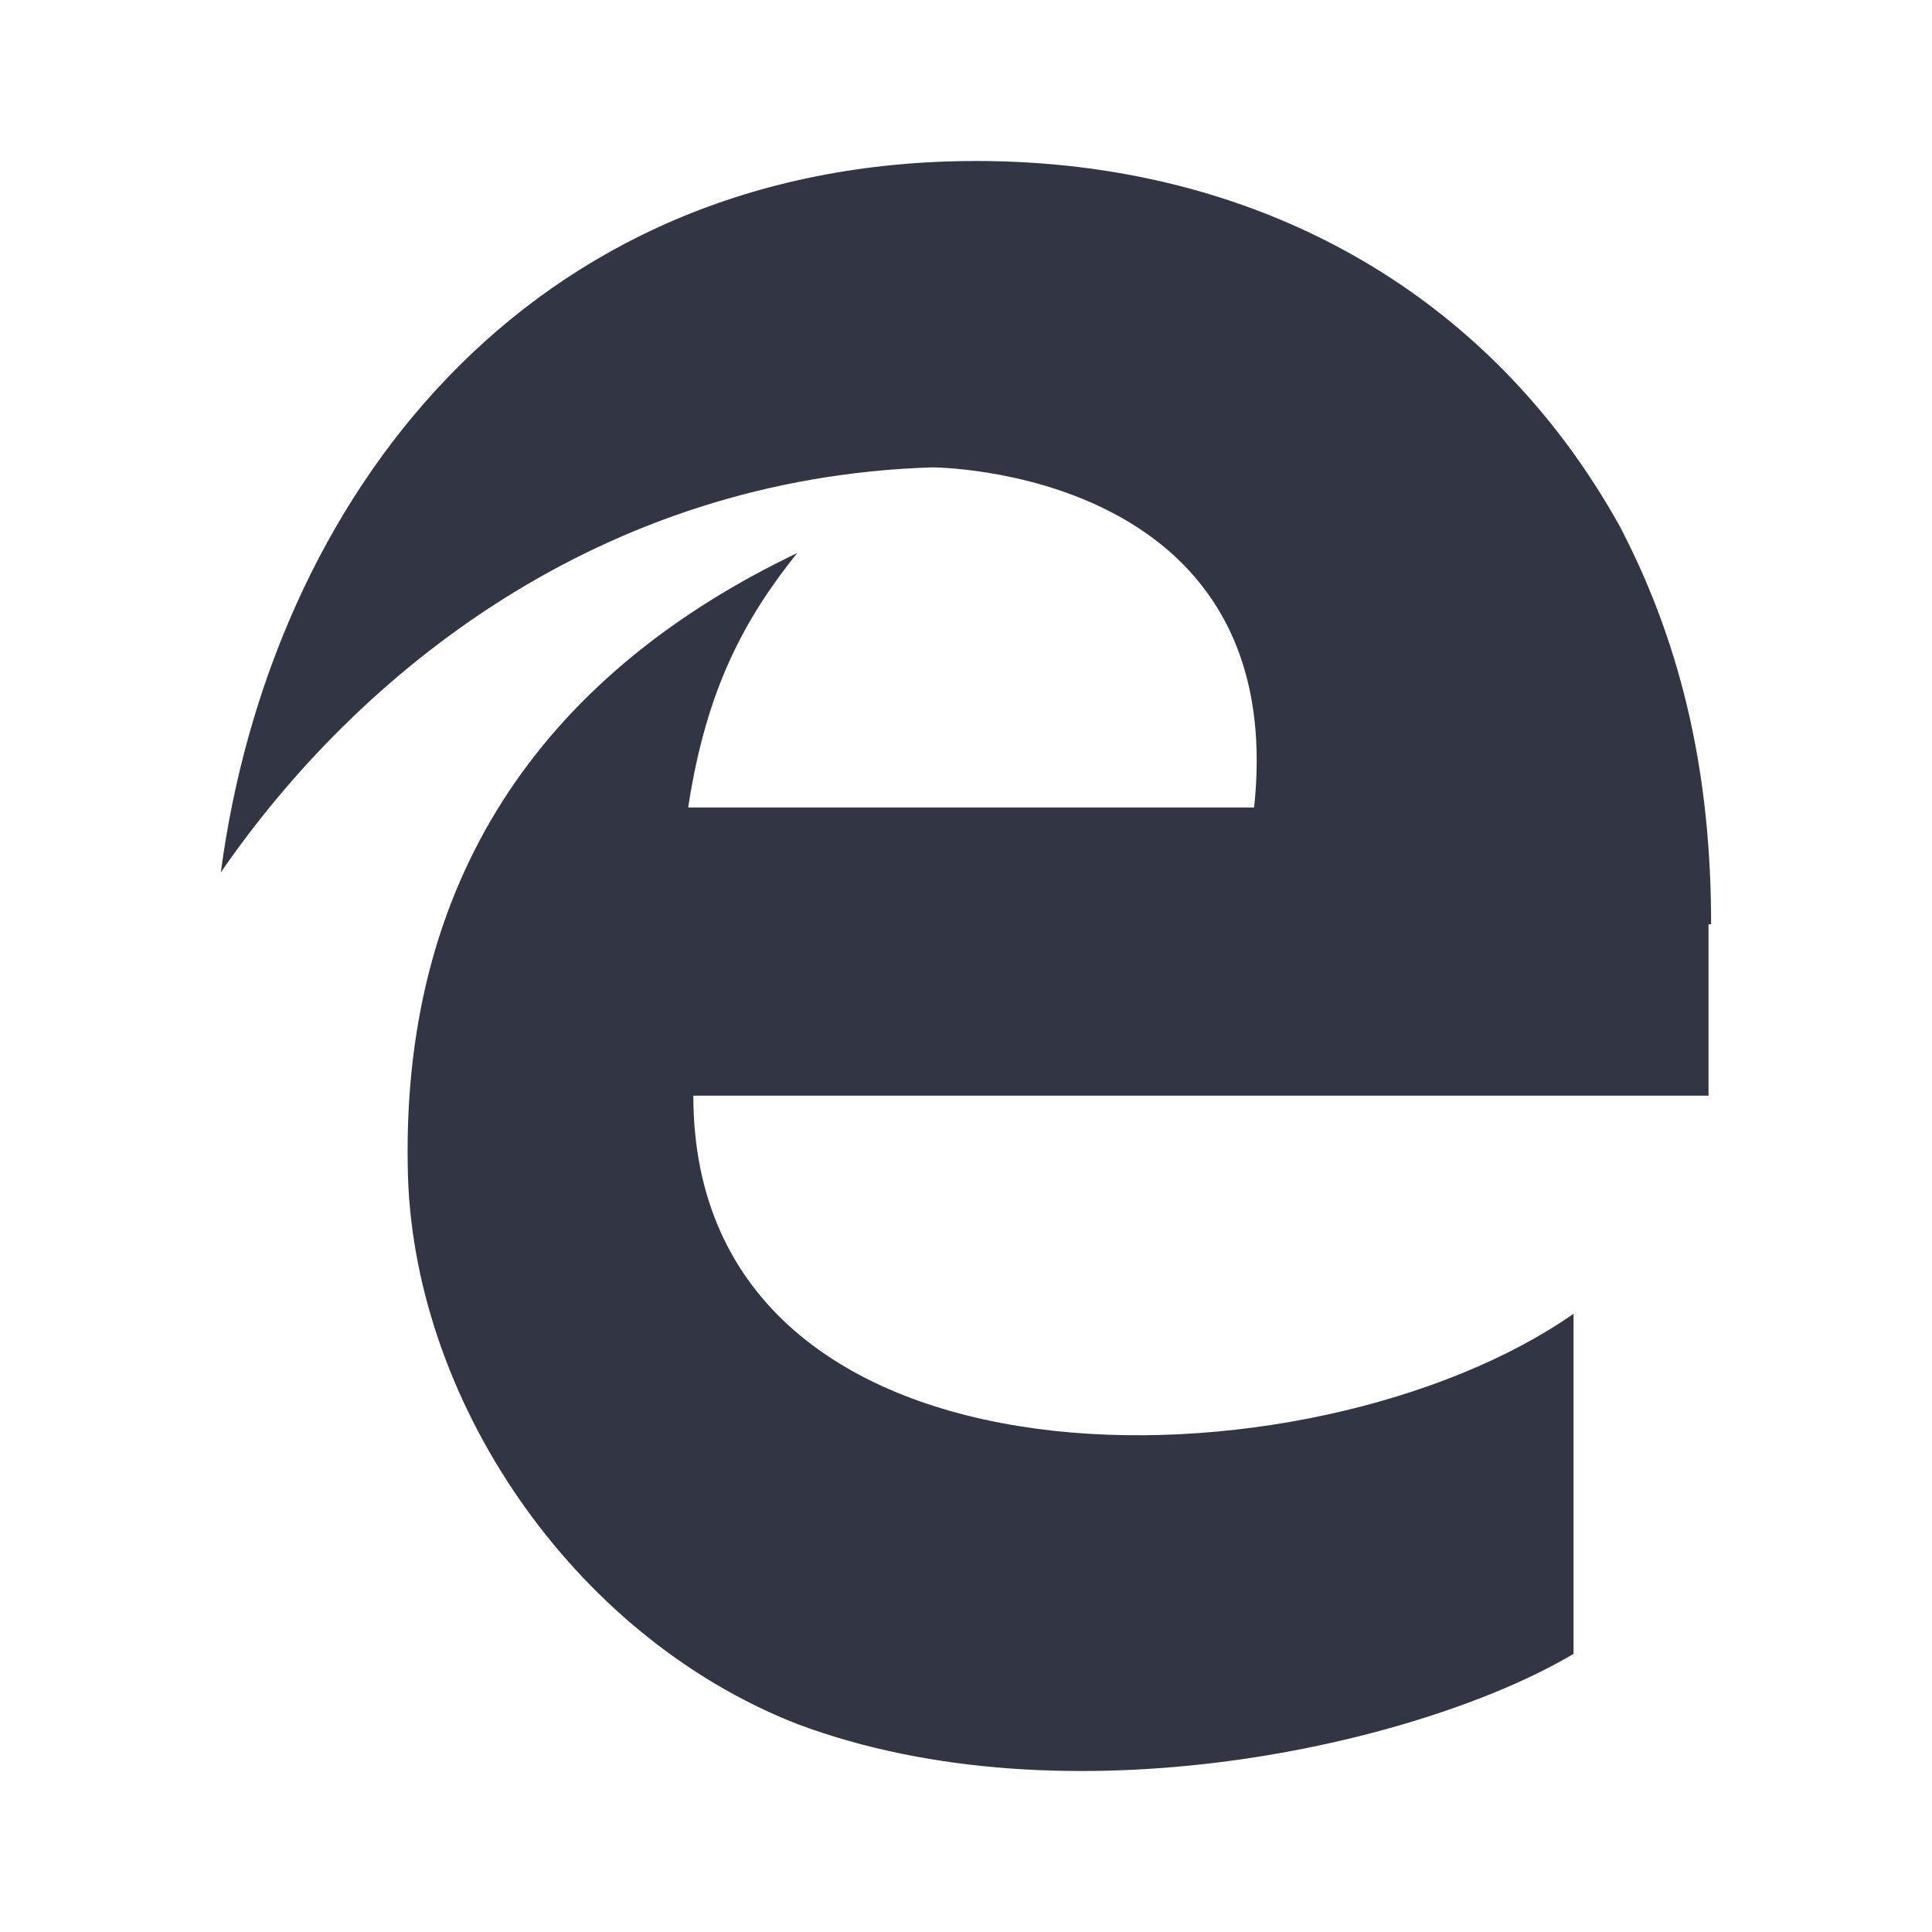 <svg width="24" height="24" viewBox="0 0 24 24" fill="none" xmlns="http://www.w3.org/2000/svg">
<path d="M21.256 11.482C21.256 9.708 20.933 8.096 20.127 6.548C18.482 3.58 15.547 2 12.129 2C6.517 2 3.356 6.225 2.743 10.837C4.453 8.354 7.452 5.935 11.58 5.806C11.58 5.806 16.031 5.806 15.579 10.031H8.549C8.774 8.547 9.258 7.676 9.903 6.87C6.871 8.321 5.001 10.773 5.065 14.482C5.098 17.352 7.097 20.319 9.903 21.416C13.257 22.674 17.644 21.674 19.547 20.545V16.32C16.321 18.578 8.613 18.771 8.613 13.611H21.224V11.482H21.256Z" fill="#323544"/>
</svg>
